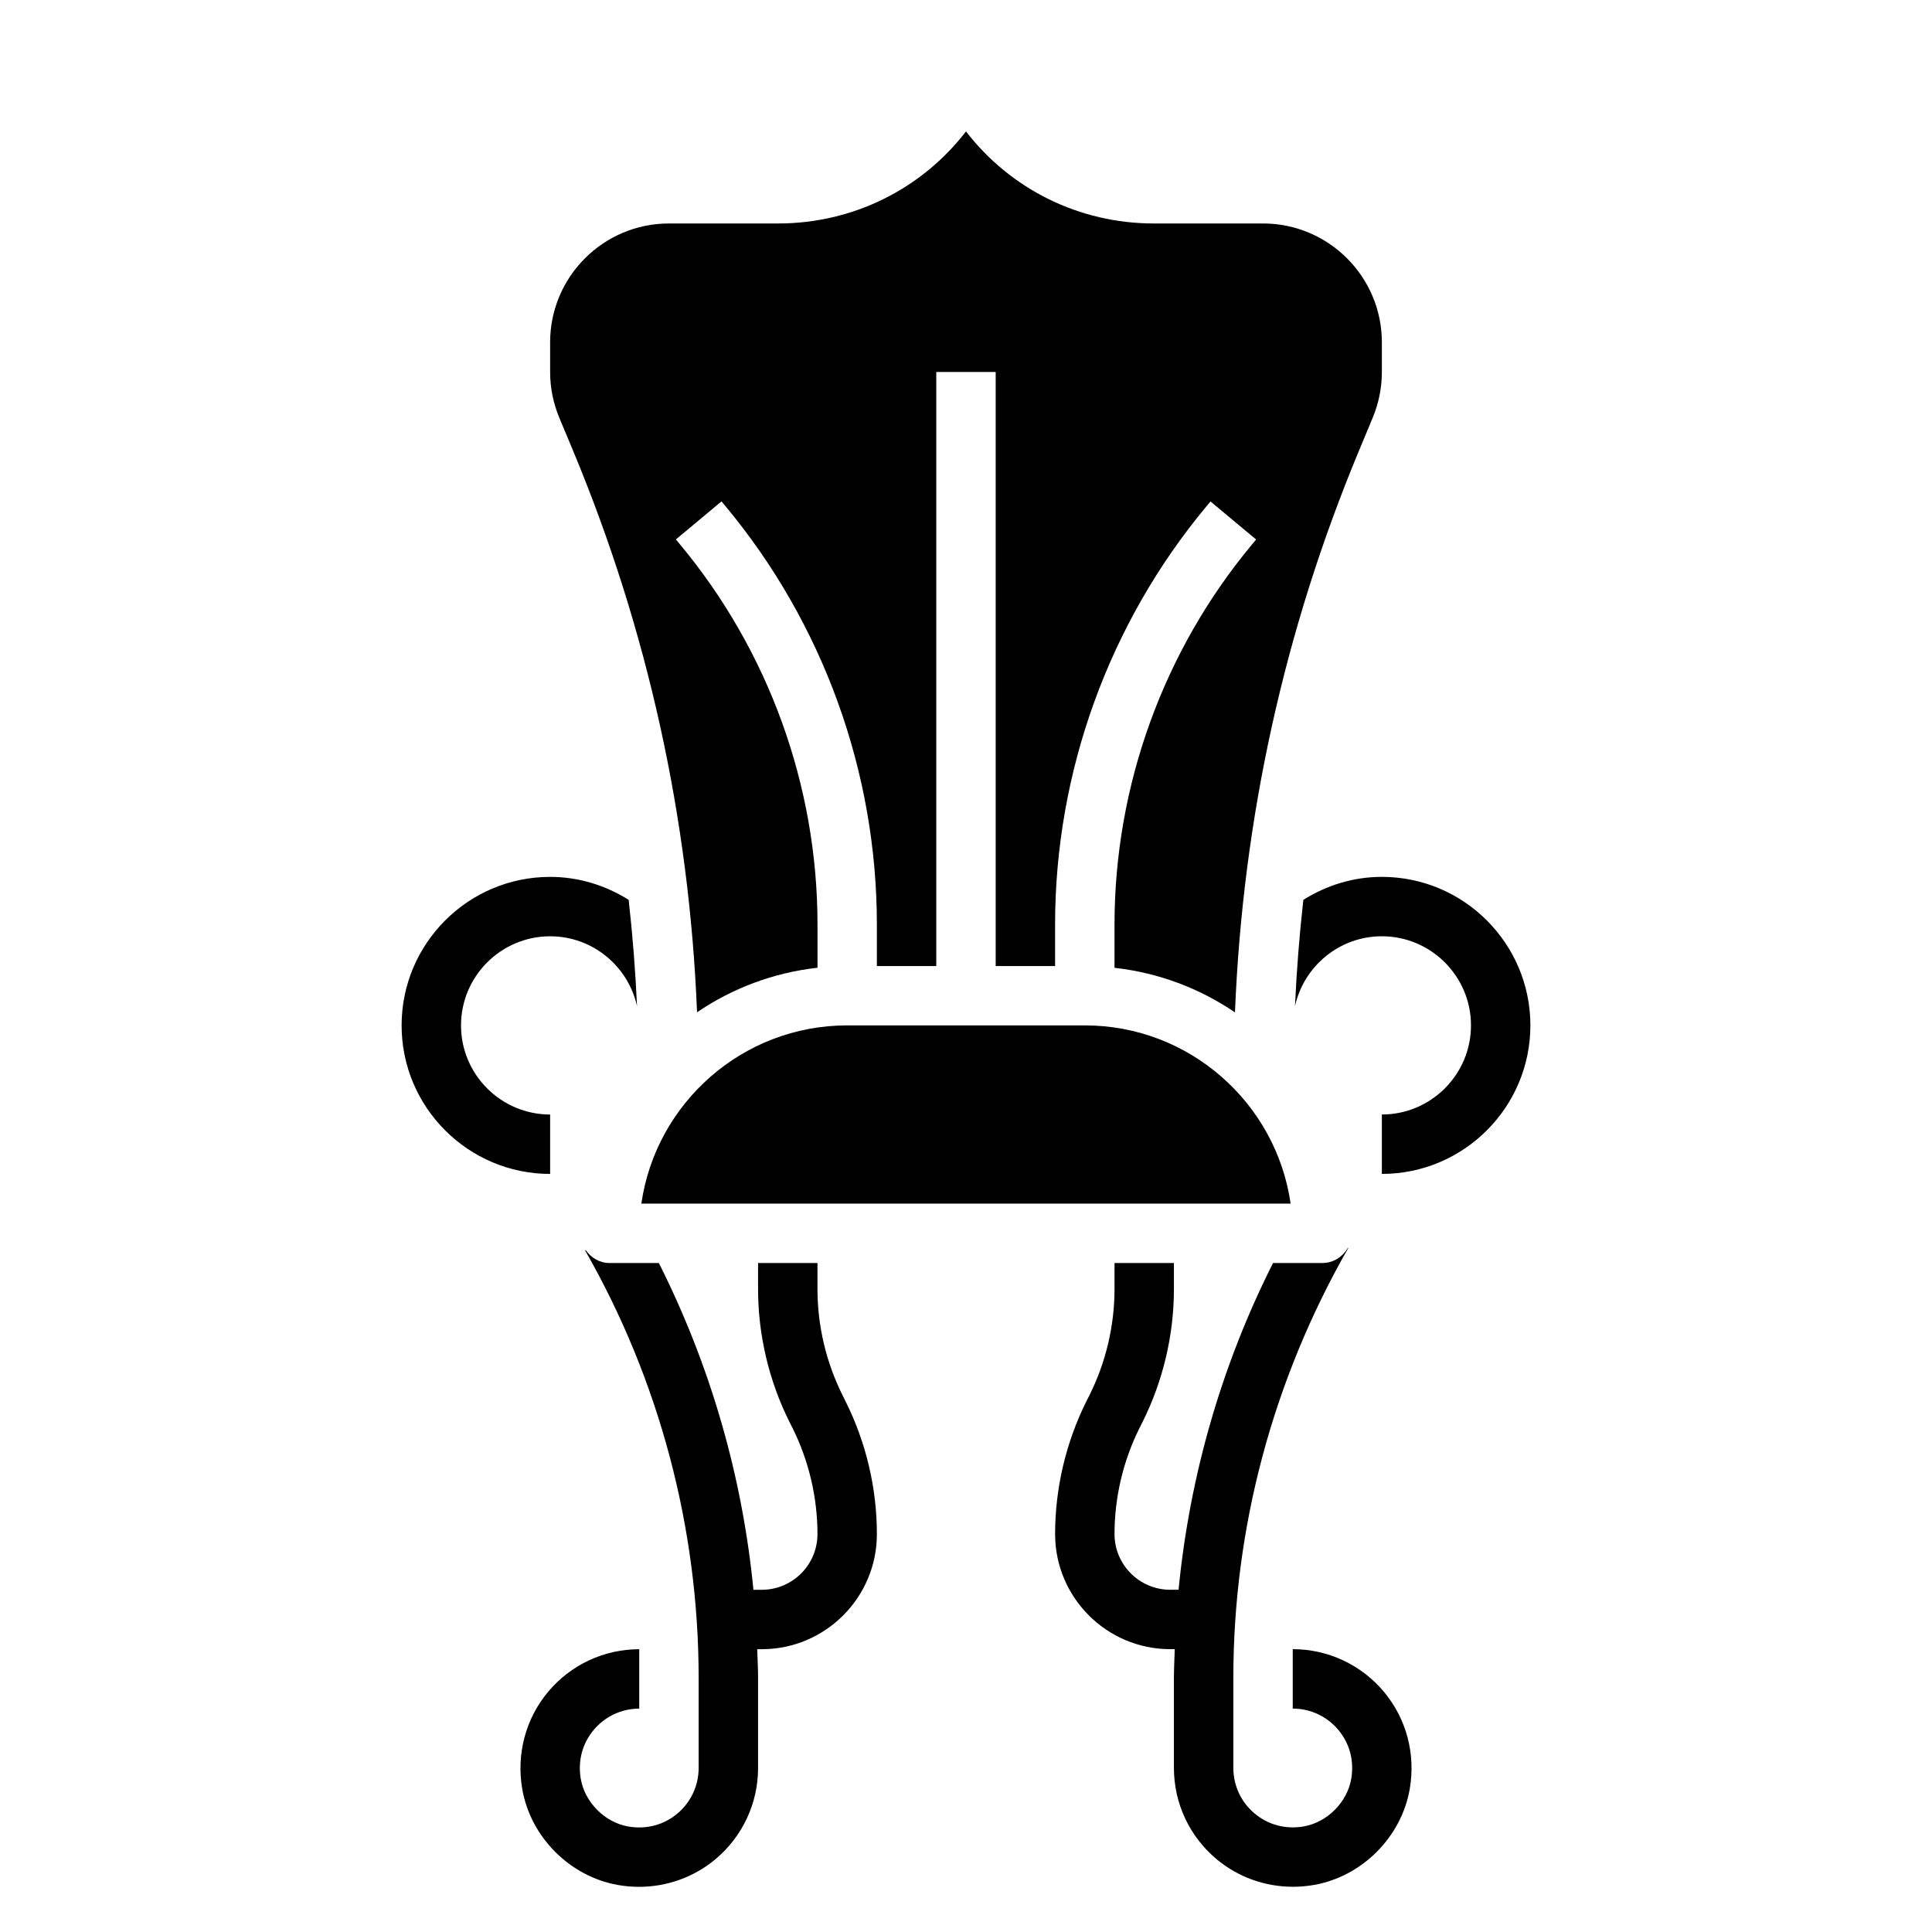 <?xml version="1.0" encoding="UTF-8"?>
<!-- Uploaded to: ICON Repo, www.iconrepo.com, Generator: ICON Repo Mixer Tools -->
<svg fill="#000000" width="800px" height="800px" version="1.1" viewBox="144 144 512 512" xmlns="http://www.w3.org/2000/svg">
 <g>
  <path d="m431.49 415.74h-62.977c-27.719 0-50.711 20.562-54.547 47.23h172.06c-3.824-26.668-26.82-47.23-54.535-47.23z"/>
  <path d="m295.85 263.39c19.828 47.586 30.812 97.598 32.875 148.88 9.297-6.336 20.184-10.5 31.922-11.809v-11.461c0-36.754-12.957-72.555-36.488-100.79l-1.047-1.25 12.09-10.086 1.047 1.25c25.875 31.082 40.133 70.449 40.133 110.89v11h15.742v-157.44h15.742v157.44h15.742v-10.996c0-40.438 14.258-79.805 40.141-110.87l1.047-1.258 12.09 10.086-1.043 1.254c-23.527 28.23-36.484 64.031-36.484 100.79v11.461c11.738 1.309 22.617 5.473 31.922 11.809 2.062-51.277 13.043-101.29 32.875-148.88l3.629-8.715c1.602-3.863 2.422-7.934 2.422-12.113v-7.871c0-17.367-14.121-31.488-31.488-31.488h-28.922c-19.836 0-38.023-9.109-49.797-24.398-11.77 15.281-29.953 24.398-49.801 24.398h-28.922c-17.367 0-31.488 14.121-31.488 31.488v7.871c0 4.18 0.82 8.25 2.426 12.105z"/>
  <path d="m510.21 376.38c-7.66 0-14.754 2.289-20.805 6.086-1.055 9.344-1.793 18.734-2.219 28.176 2.336-10.574 11.758-18.52 23.023-18.52 13.02 0 23.617 10.598 23.617 23.617 0 13.02-10.598 23.617-23.617 23.617v15.742c21.703 0 39.359-17.656 39.359-39.359 0-21.703-17.656-39.359-39.359-39.359z"/>
  <path d="m289.79 439.36c-13.02 0-23.617-10.598-23.617-23.617 0-13.02 10.598-23.617 23.617-23.617 11.266 0 20.688 7.941 23.027 18.516-0.426-9.438-1.164-18.828-2.219-28.176-6.055-3.793-13.148-6.082-20.809-6.082-21.703 0-39.359 17.656-39.359 39.359 0 21.703 17.656 39.359 39.359 39.359z"/>
  <path d="m486.59 581.05v15.742c4.66 0 9.062 2.055 12.066 5.629 3.047 3.629 4.258 8.258 3.426 13.035-1.086 6.195-6.375 11.477-12.562 12.562-4.769 0.836-9.406-0.379-13.035-3.426-3.582-2.992-5.637-7.394-5.637-12.055v-23.875c0-39.668 10.398-78.832 30.457-113.92l-0.109-0.055c-1.363 2.363-3.812 4.023-6.734 4.023h-13.09c-13.648 27.055-22.113 56.473-25.039 86.594h-2.211c-8.141 0-14.762-6.621-14.762-14.762 0-9.723 2.297-19.469 6.652-28.168l0.789-1.566c5.43-10.879 8.301-23.047 8.301-35.211v-6.887h-15.742v6.887c0 9.723-2.297 19.469-6.652 28.168l-0.789 1.566c-5.43 10.879-8.305 23.051-8.305 35.211 0 16.816 13.691 30.504 30.504 30.504h1.203c-0.066 2.535-0.219 5.07-0.219 7.613v23.875c0 9.328 4.102 18.121 11.25 24.121 5.715 4.793 12.887 7.359 20.293 7.359 1.859 0 3.731-0.164 5.59-0.488 12.699-2.227 23.121-12.648 25.348-25.348 1.637-9.305-0.867-18.734-6.871-25.883-6-7.148-14.793-11.25-24.121-11.25z"/>
  <path d="m367.29 513.77c-4.352-8.699-6.652-18.438-6.652-28.168v-6.887h-15.742v6.887c0 12.156 2.875 24.332 8.312 35.203l0.789 1.566c4.344 8.707 6.641 18.445 6.641 28.176 0 8.141-6.617 14.762-14.758 14.762h-2.211c-2.922-29.961-11.336-59.293-25.059-86.594h-13.074c-2.652 0-4.887-1.402-6.312-3.418l-0.148 0.102c19.676 34.434 30.074 73.598 30.074 113.27v23.875c0 4.66-2.055 9.062-5.629 12.066-3.629 3.047-8.266 4.258-13.035 3.426-6.195-1.086-11.477-6.375-12.562-12.562-0.836-4.777 0.379-9.406 3.426-13.035 2.996-3.582 7.398-5.637 12.059-5.637v-15.742c-9.328 0-18.121 4.102-24.121 11.25-6 7.148-8.5 16.578-6.871 25.883 2.227 12.699 12.648 23.121 25.348 25.348 1.867 0.332 3.738 0.488 5.59 0.488 7.398 0 14.578-2.559 20.293-7.359 7.148-6.004 11.25-14.797 11.25-24.125v-23.875c0-2.543-0.141-5.078-0.227-7.613h1.203c16.82 0 30.512-13.688 30.512-30.504 0-12.156-2.875-24.332-8.312-35.203z"/>
 </g>
</svg>